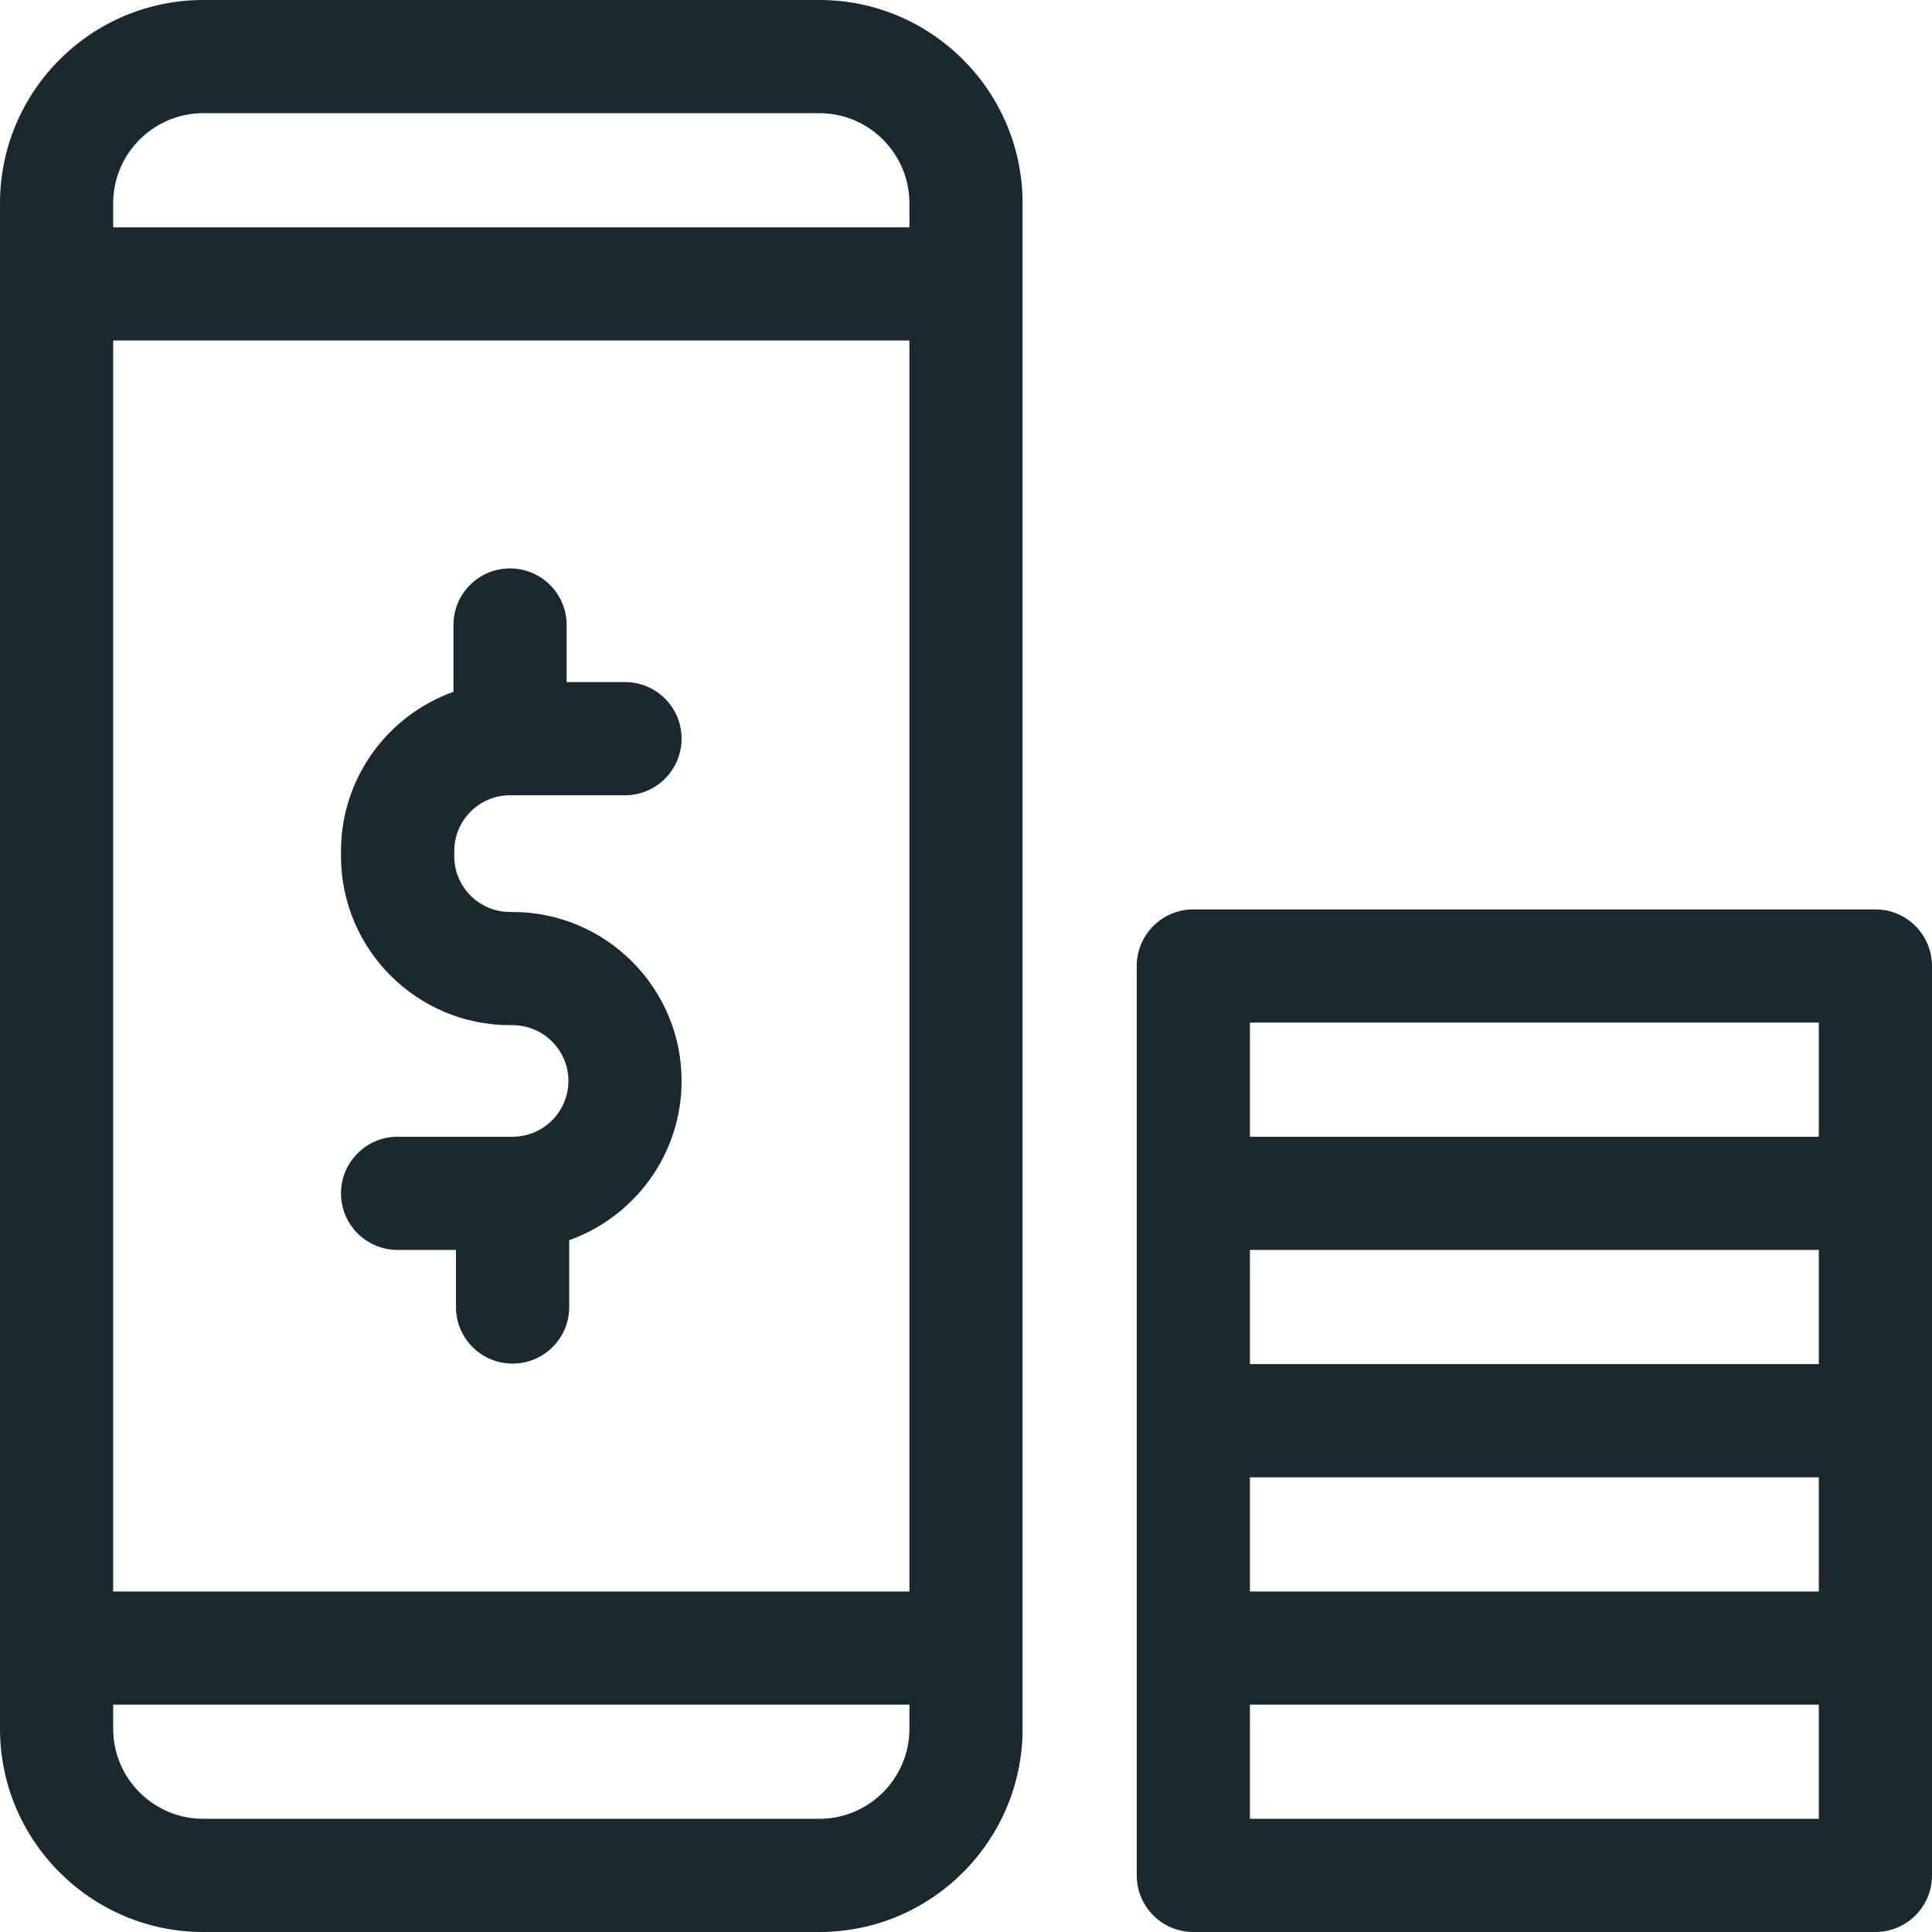 <svg width="24" height="24" viewBox="0 0 24 24" fill="none" xmlns="http://www.w3.org/2000/svg">
<g clip-path="url(#clip0_36_731)">
<path d="M10.179 0H2.525C1.133 0 0 1.133 0 2.525V21.476C0 22.867 1.133 24 2.525 24H10.179C11.571 24 12.703 22.867 12.703 21.476V2.525C12.703 1.133 11.571 0 10.179 0ZM11.297 21.476C11.297 22.092 10.795 22.594 10.179 22.594H2.525C1.908 22.594 1.406 22.092 1.406 21.476V21.176H11.297V21.476ZM11.297 19.77H1.406V4.23H11.297V19.77ZM11.297 2.824H1.406V2.525C1.406 1.908 1.908 1.406 2.525 1.406H10.179C10.795 1.406 11.297 1.908 11.297 2.525V2.824Z" fill="#1A2930"/>
<path d="M6.367 14.121H4.939C4.551 14.121 4.236 14.436 4.236 14.824C4.236 15.213 4.551 15.527 4.939 15.527H5.664V16.236C5.664 16.625 5.979 16.939 6.367 16.939C6.756 16.939 7.071 16.625 7.071 16.236V15.406C7.883 15.116 8.467 14.339 8.467 13.428C8.467 12.27 7.525 11.329 6.367 11.329H6.336C5.953 11.329 5.643 11.018 5.643 10.636V10.572C5.643 10.19 5.953 9.879 6.336 9.879H7.764C8.152 9.879 8.467 9.564 8.467 9.176C8.467 8.787 8.152 8.473 7.764 8.473H7.039V7.764C7.039 7.375 6.724 7.061 6.336 7.061C5.947 7.061 5.633 7.375 5.633 7.764V8.594C4.82 8.884 4.236 9.661 4.236 10.572V10.636C4.236 11.793 5.178 12.735 6.336 12.735H6.367C6.75 12.735 7.061 13.046 7.061 13.428C7.061 13.81 6.75 14.121 6.367 14.121Z" fill="#1A2930"/>
<path d="M23.297 11.297H14.824C14.436 11.297 14.121 11.612 14.121 12V23.297C14.121 23.685 14.436 24 14.824 24H23.297C23.685 24 24 23.685 24 23.297V12C24 11.612 23.685 11.297 23.297 11.297ZM22.594 22.594H15.527V21.176H22.594V22.594ZM22.594 19.77H15.527V18.352H22.594V19.77ZM22.594 16.945H15.527V15.527H22.594V16.945ZM22.594 14.121H15.527V12.703H22.594V14.121Z" fill="#1A2930"/>
</g>
<defs>
<clipPath id="clip0_36_731">
<rect width="24" height="24" fill="white"/>
</clipPath>
</defs>
</svg>
